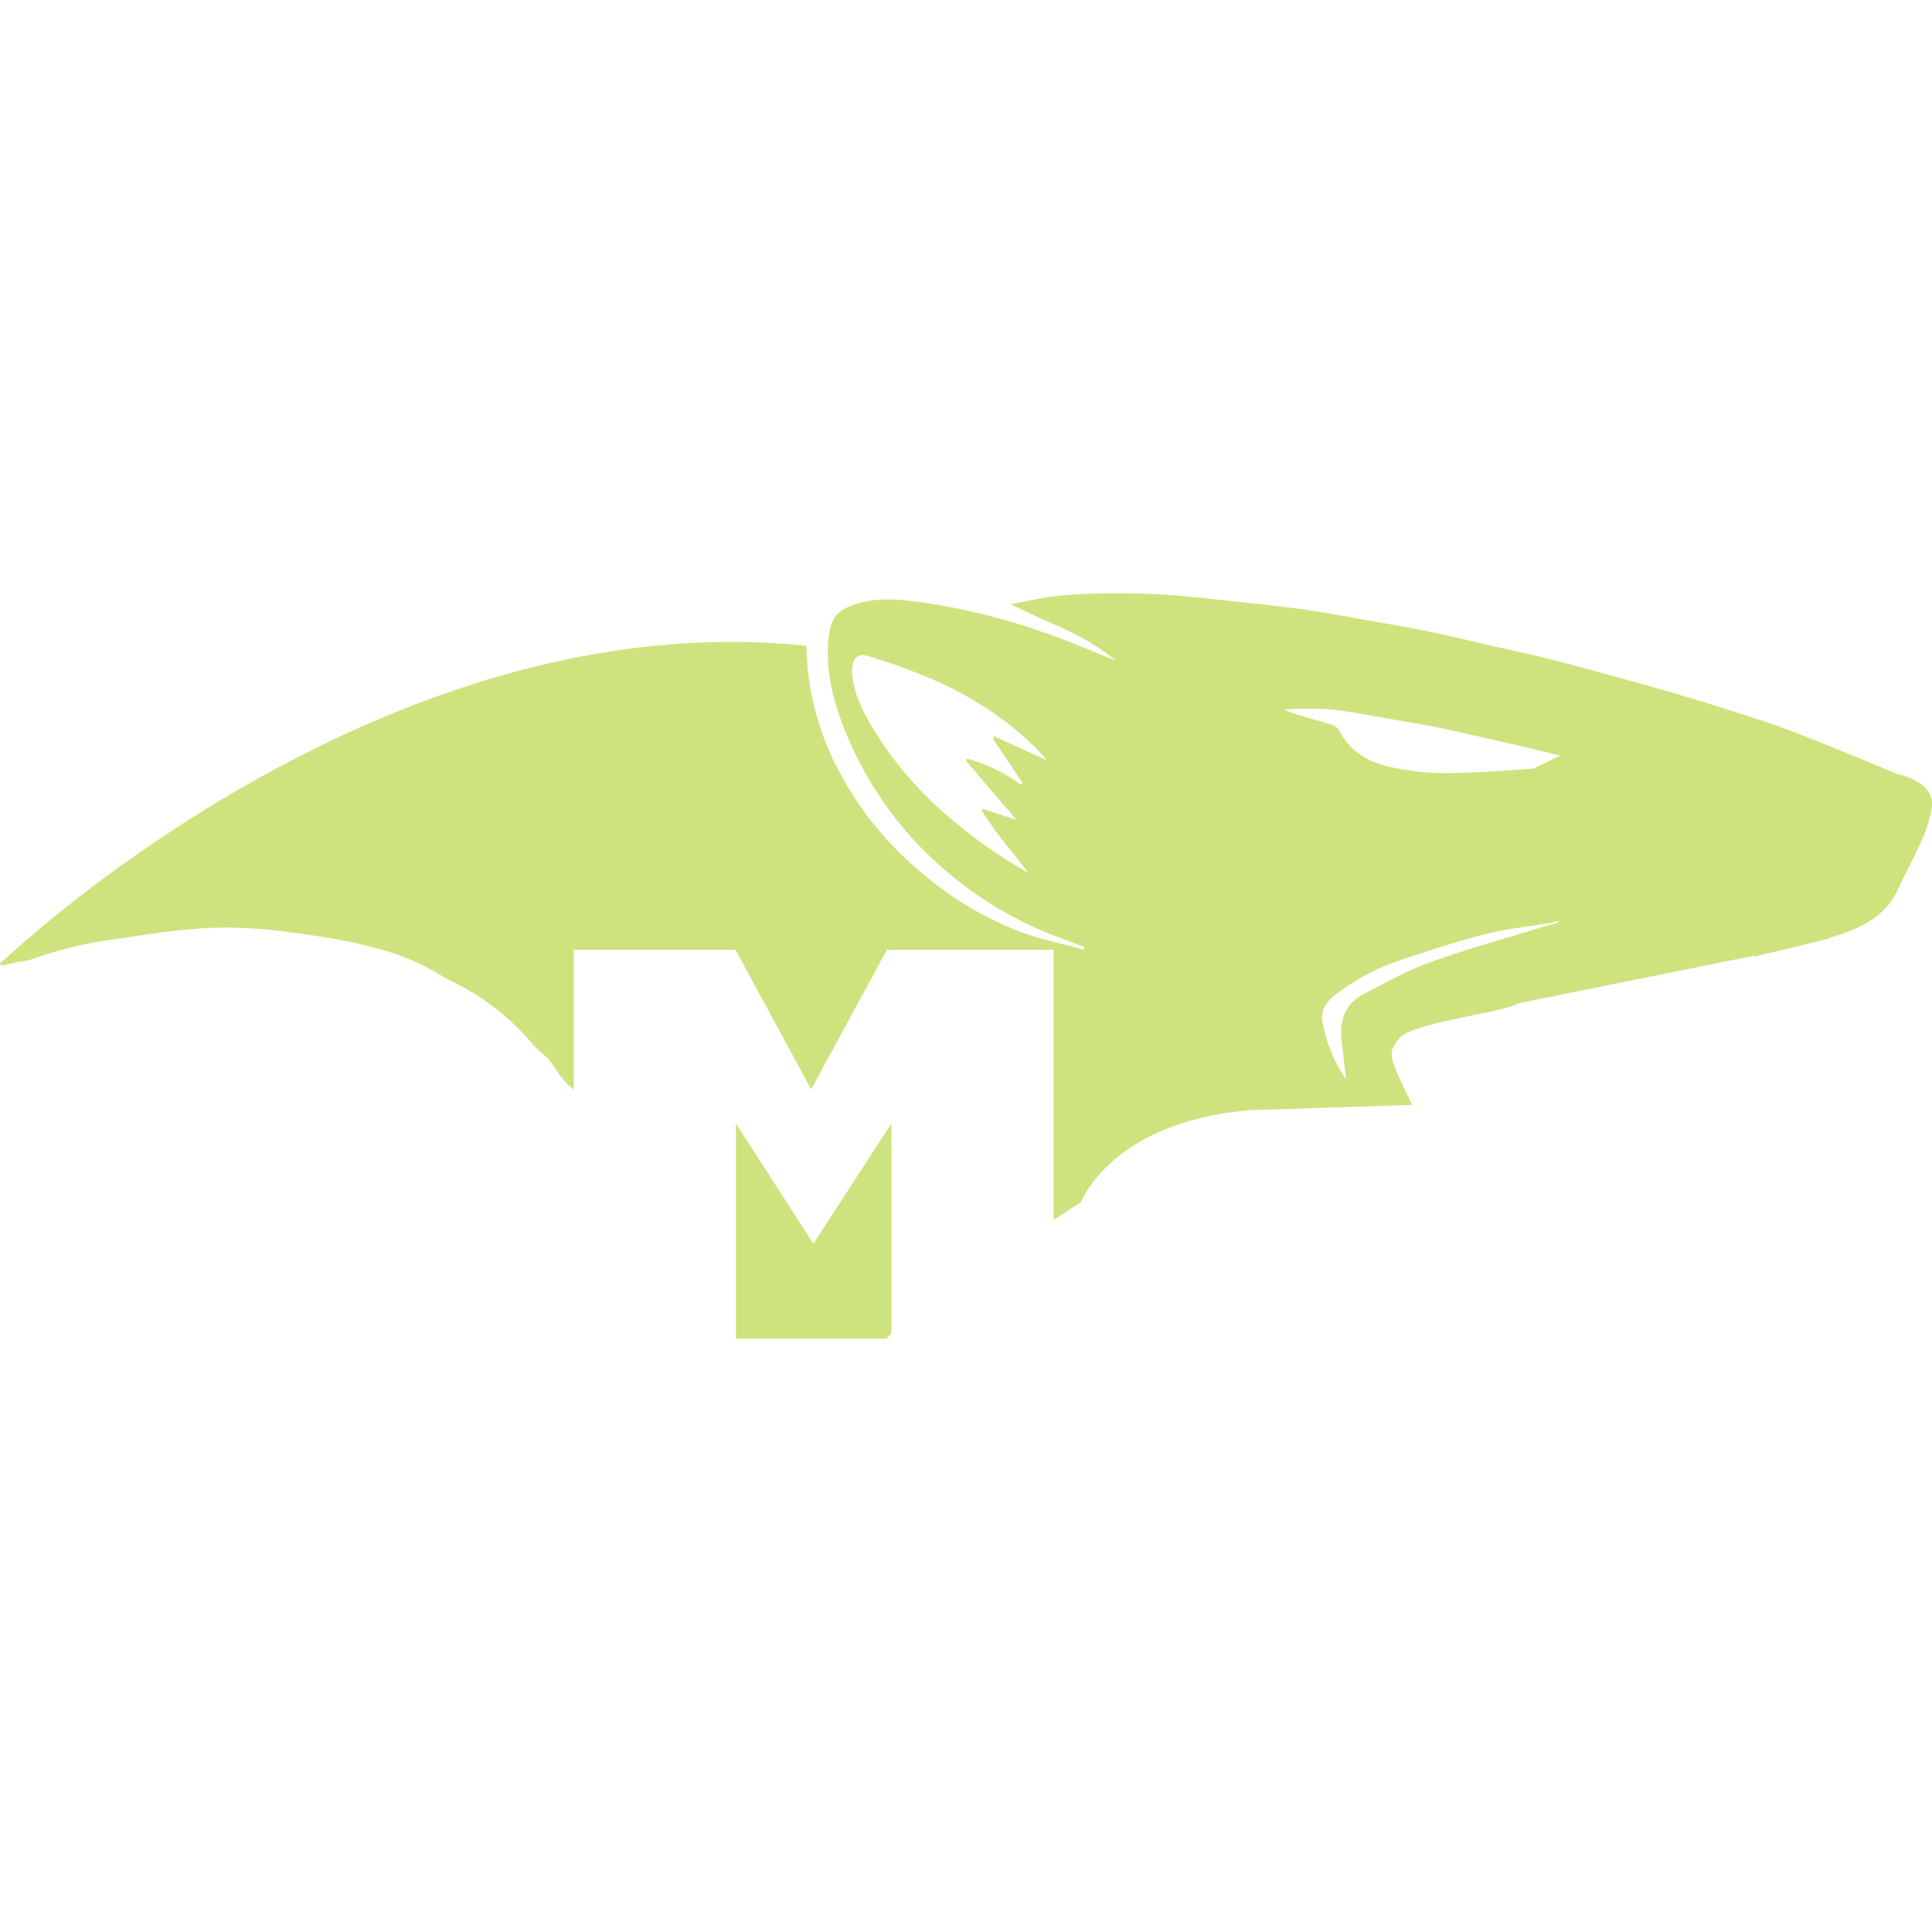 <svg role="img" width="32px" height="32px" viewBox="0 0 24 24" xmlns="http://www.w3.org/2000/svg"><title>Mongoose</title><path fill="#cee37e" d="M14.014 7.37a9.162 9.162 0 0 0-.808.025c-.218.017-.434.072-.65.11.229.118.456.213.68.315.225.103.436.232.629.387-.253-.097-.499-.208-.752-.298a8.046 8.046 0 0 0-1.624-.421c-.273-.037-.546-.073-.819.005-.276.078-.354.18-.38.458-.04.46.098.887.281 1.298a4.432 4.432 0 0 0 1.185 1.573c.391.335.825.598 1.305.787.136.053.274.103.411.155l-.009.032c-.263-.072-.532-.126-.787-.22a4.14 4.14 0 0 1-1.222-.73 4.16 4.16 0 0 1-1.007-1.22 3.43 3.43 0 0 1-.43-1.609l-.012.005C4.891 7.488.402 11.595.035 11.94l-.034.014c-.002.005 0 .01.003.016L0 11.974l.005-.002c.004.008.01.016.013.024.087-.019.173-.042.26-.054l.069-.01c.324-.115.655-.205.997-.253.484-.069.985-.159 1.48-.156.468.002.943.074 1.402.153.129.022.255.052.38.087.335.075.65.21.933.391l.06.03c.403.19.758.47 1.038.811.052.057.141.116.187.178.096.114.142.236.303.363v-1.737h2.01l.939 1.733.942-1.733h2.07v3.357l.343-.226s.375-1 2.116-1.14l1.996-.064c-.308-.637-.307-.637-.159-.83.147-.19 1.28-.314 1.48-.433l2.912-.588c.007-.022.015.012.03.007.072-.022.147-.037.25-.061l.66-.16c.042-.025.093-.034.14-.05.308-.107.577-.245.726-.573.145-.319.339-.616.41-.967.022-.111.003-.208-.078-.288-.097-.096-.222-.138-.35-.171-.421-.173-.84-.35-1.264-.513-.261-.101-.529-.185-.795-.27a30.574 30.574 0 0 0-.794-.243c-.244-.072-.49-.138-.736-.205-.24-.066-.48-.133-.72-.192-.282-.07-.565-.13-.847-.195-.215-.05-.428-.102-.644-.146-.234-.047-.47-.089-.706-.13-.302-.053-.602-.112-.905-.153-.366-.05-.734-.082-1.101-.125-.345-.04-.691-.065-1.038-.07zm-3.303.767a.154.154 0 0 1 .056.007c.42.13.83.277 1.216.491.365.203.695.45.979.756.012.013.02.028.036.05l-.645-.293-.021.026.37.551-.022.022a1.986 1.986 0 0 0-.665-.322l-.02.02.633.74-.416-.136-.017.02c.163.27.376.505.58.775-.354-.2-.665-.42-.956-.669a4.488 4.488 0 0 1-1.01-1.185c-.107-.19-.201-.385-.222-.606a.468.468 0 0 1 .011-.15.123.123 0 0 1 .113-.097zm5.424.668c.154.002.311-.006.464.015.278.037.555.092.832.14.158.027.317.052.474.086.297.064.594.133.89.2.196.046.392.092.587.14l-.329.161c-.365.027-.731.055-1.097.057a3.268 3.268 0 0 1-.675-.074c-.28-.058-.514-.196-.652-.466-.02-.04-.09-.063-.14-.078-.18-.054-.362-.1-.544-.168.063-.005.126-.014.19-.013zm3.223 2.635.005.02c-.08.022-.16.042-.239.067-.455.14-.916.266-1.363.428-.28.101-.544.25-.81.388-.233.119-.315.322-.287.575.019.162.04.324.055.488a1.786 1.786 0 0 1-.288-.701c-.035-.169.058-.273.18-.365.238-.178.496-.318.777-.41.35-.117.702-.233 1.059-.325.251-.065.513-.09.77-.133.048-.008.094-.021.141-.032zM9.141 13.955v2.676h1.869l.064-.066v-2.61l-.97 1.495z"/></svg>
